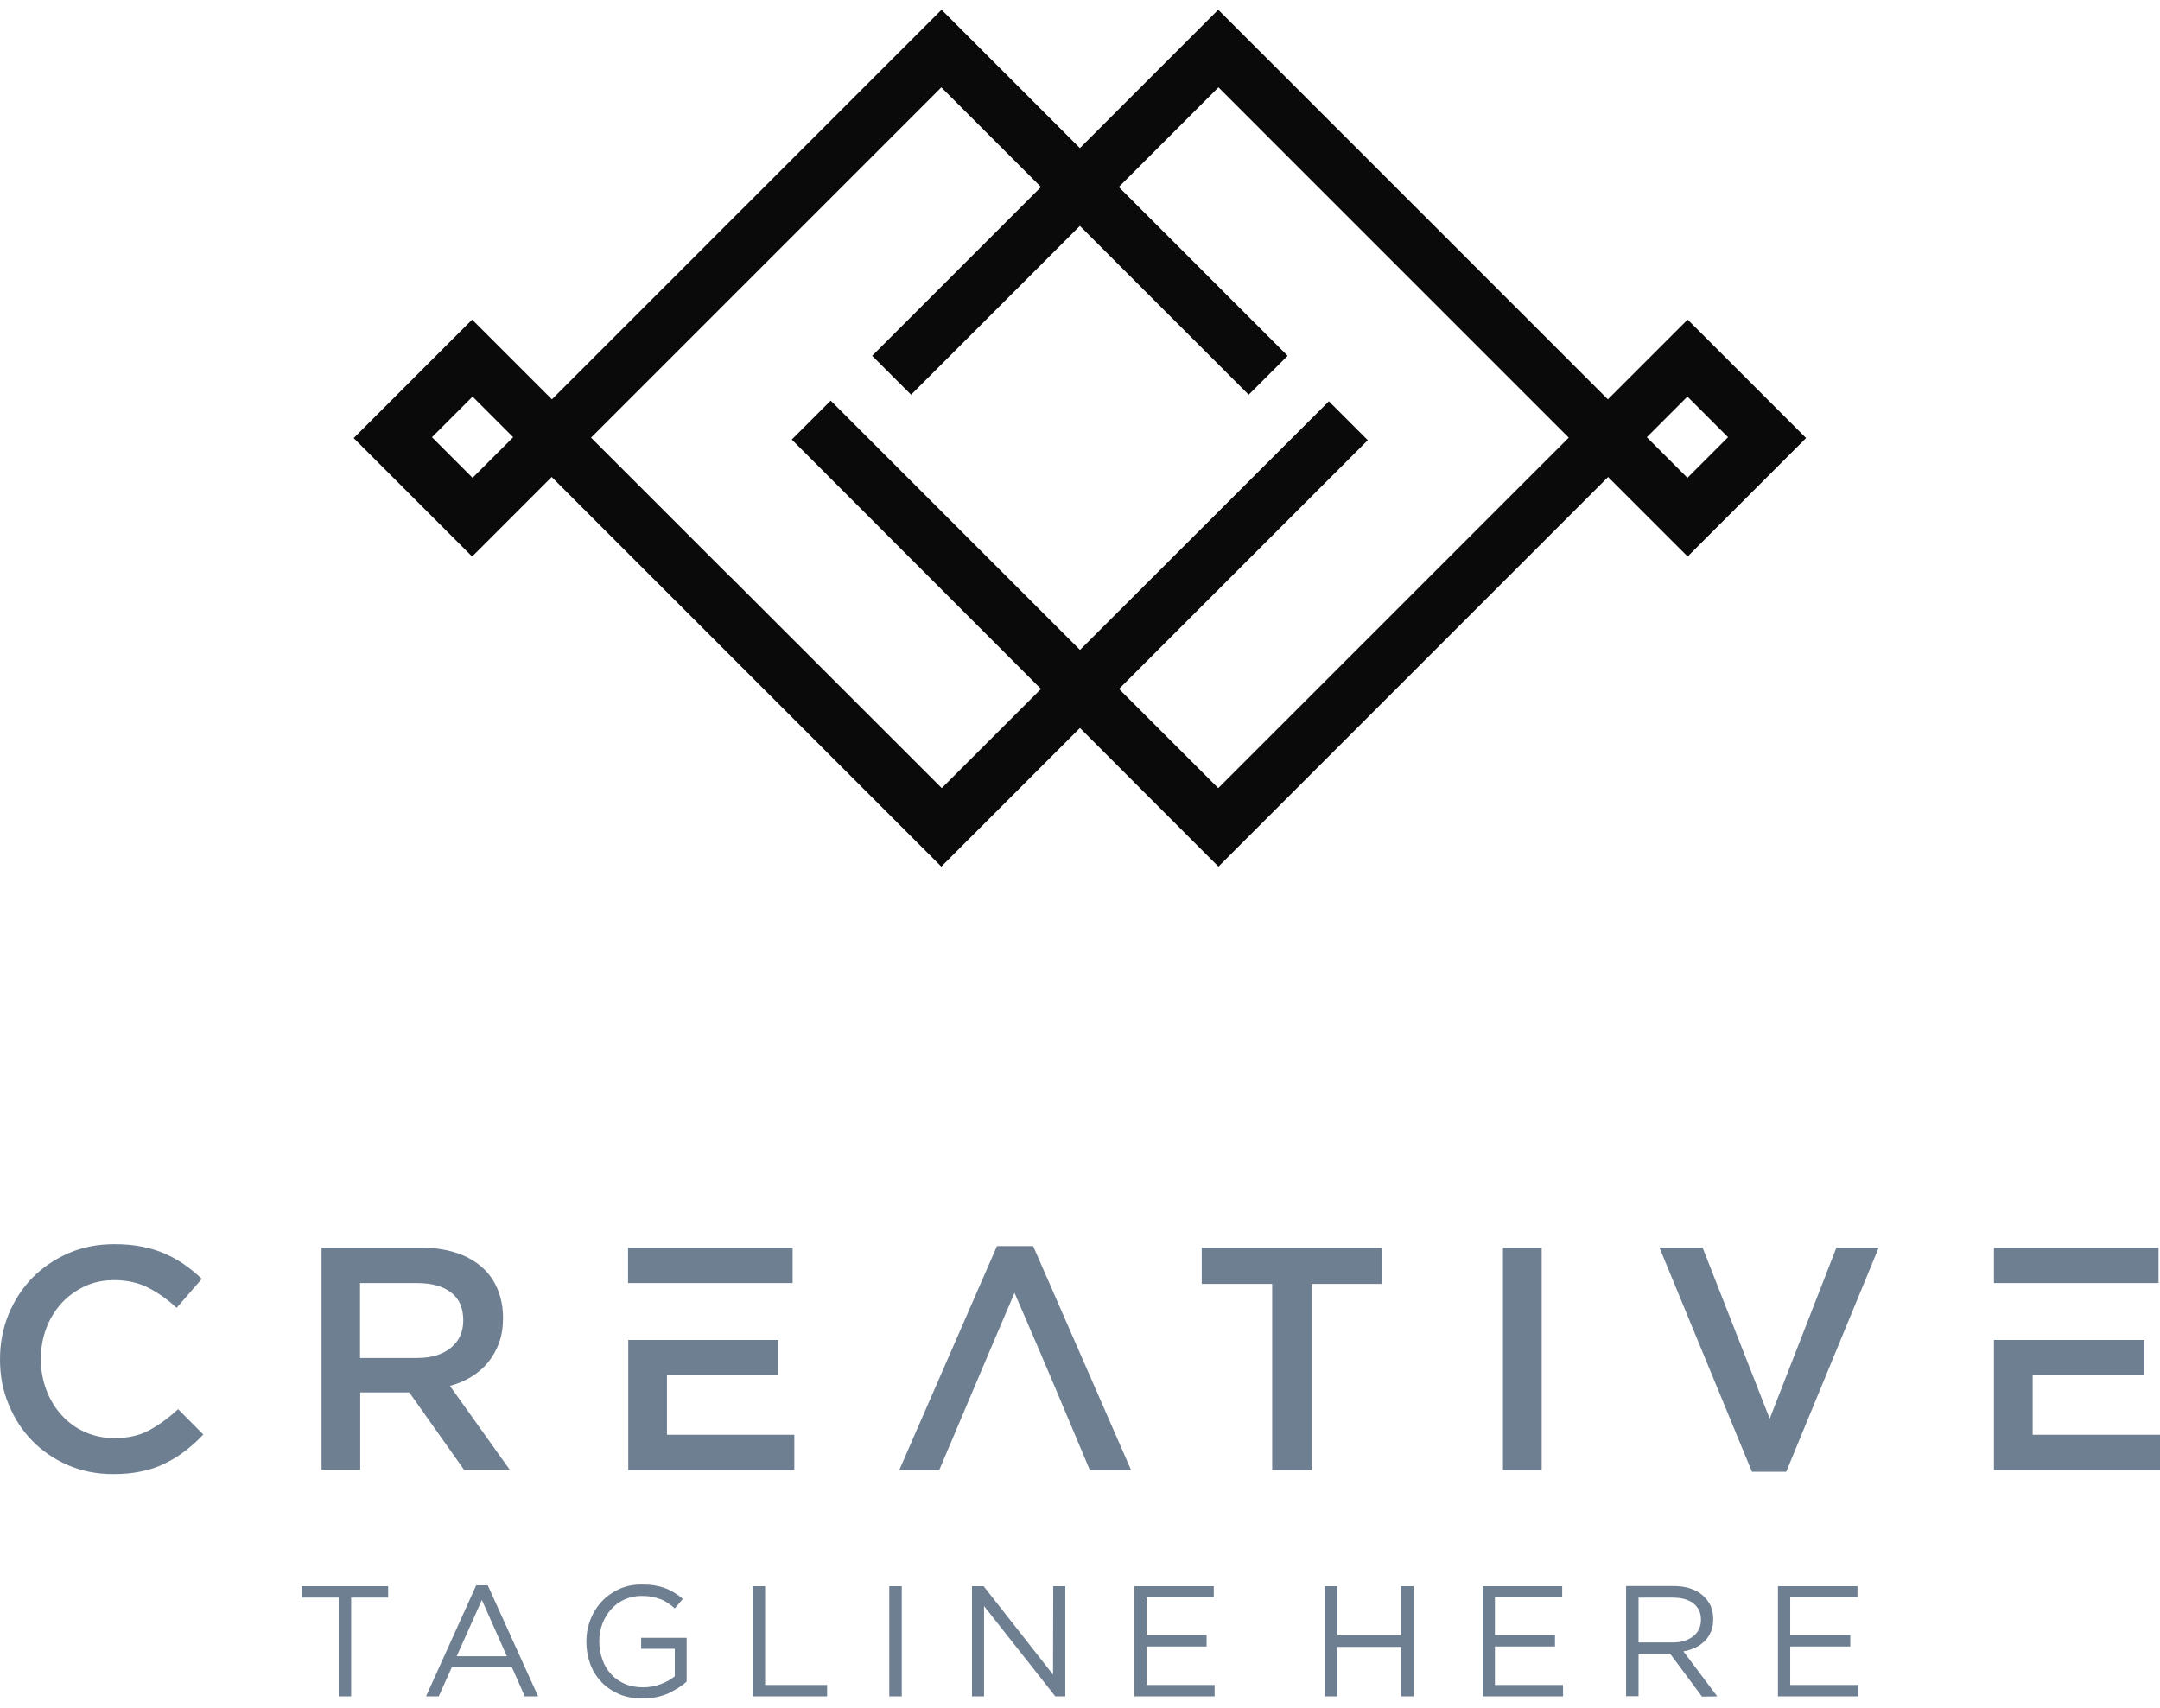 <svg xmlns="http://www.w3.org/2000/svg" width="110" height="87" viewBox="0 0 110 87" fill="none"><path d="M26.134 22.267L24.066 24.336L21.998 22.267L24.066 20.199L26.134 22.267ZM53.142 34.958L47.96 40.139L38.555 30.735L37.349 29.528L37.306 29.485L37.241 29.42L37.166 29.356L37.123 29.313L37.036 29.226L37.015 29.205L36.918 29.108L36.907 29.097L36.799 28.989L36.788 28.979L36.013 28.203L30.099 22.289L36.013 16.375L36.799 15.588L36.81 15.577L36.918 15.47L36.939 15.448L37.036 15.351L37.058 15.33L37.166 15.222L37.176 15.211L37.295 15.093L37.413 14.974L37.435 14.953L37.521 14.866L37.575 14.812L37.629 14.759L38.868 13.52L47.938 4.449L53.389 9.9L61.609 18.12L63.591 20.102L65.573 18.12L47.949 0.496L36.896 11.548L28.106 20.339L26.684 18.917L26.651 18.885L26.027 18.26L24.044 16.278C22.03 18.292 20.026 20.296 18.012 22.31L22.062 26.361L24.044 28.343L26.027 26.361L28.095 24.293L34.009 30.207L34.806 31.004L47.938 44.136L69.656 22.418L67.674 20.436L53.142 34.958Z" fill="#0A0A0A"></path><path d="M83.865 22.267L85.934 24.336L88.002 22.267L85.934 20.199L83.865 22.267ZM56.858 34.958L62.04 40.139L71.445 30.735L72.651 29.528L72.694 29.485L72.759 29.42L72.823 29.356L72.867 29.313L72.953 29.226L72.974 29.205L73.071 29.108L73.082 29.097L73.19 28.989L73.201 28.979L73.976 28.203L79.89 22.289L73.976 16.375L73.19 15.588L73.179 15.577L73.071 15.47L73.05 15.448L72.953 15.351L72.931 15.33L72.823 15.222L72.813 15.211L72.694 15.093L72.576 14.974L72.554 14.953L72.468 14.866L72.414 14.812L72.36 14.759L71.121 13.52L62.051 4.449L56.6 9.9L48.38 18.12L46.398 20.102L44.416 18.12L62.04 0.496L73.093 11.548L81.883 20.339L83.305 18.917L83.338 18.885L83.962 18.26L85.945 16.278C87.959 18.292 89.963 20.296 91.977 22.31L87.927 26.361L85.945 28.343L83.962 26.361L81.894 24.293L75.98 30.207L75.183 31.004L62.051 44.136L40.322 22.386L42.304 20.404L56.858 34.958Z" fill="#0A0A0A"></path><path d="M17.882 81.366H19.767V80.784H15.361V81.366H17.247V86.397H17.882V81.366ZM24.841 80.741H24.249L21.696 86.397H22.342L23.01 84.91H26.069L26.727 86.397H27.405L24.841 80.741ZM25.811 84.35H23.258L24.54 81.485L25.811 84.35ZM34.968 85.643V83.413H32.651V83.973H34.364V85.374C34.17 85.535 33.933 85.664 33.653 85.772C33.373 85.88 33.072 85.934 32.748 85.934C32.404 85.934 32.102 85.88 31.822 85.761C31.553 85.643 31.316 85.481 31.122 85.266C30.928 85.061 30.777 84.813 30.68 84.522C30.572 84.232 30.518 83.919 30.518 83.585C30.518 83.273 30.572 82.971 30.68 82.691C30.788 82.411 30.939 82.163 31.122 81.959C31.305 81.754 31.531 81.582 31.8 81.463C32.07 81.345 32.35 81.28 32.662 81.28C32.856 81.28 33.039 81.291 33.201 81.323C33.362 81.355 33.513 81.398 33.653 81.452C33.793 81.506 33.912 81.571 34.03 81.657C34.149 81.732 34.257 81.819 34.364 81.916L34.774 81.431C34.634 81.312 34.494 81.204 34.343 81.118C34.192 81.021 34.041 80.946 33.869 80.881C33.696 80.817 33.513 80.774 33.319 80.741C33.126 80.709 32.91 80.698 32.673 80.698C32.253 80.698 31.865 80.774 31.52 80.935C31.176 81.097 30.885 81.302 30.637 81.571C30.389 81.84 30.195 82.153 30.066 82.497C29.926 82.853 29.861 83.219 29.861 83.607C29.861 84.005 29.926 84.382 30.055 84.738C30.184 85.094 30.378 85.395 30.626 85.664C30.874 85.923 31.176 86.128 31.52 86.278C31.876 86.429 32.264 86.505 32.716 86.505C33.19 86.505 33.621 86.418 34.009 86.257C34.386 86.074 34.709 85.88 34.968 85.643ZM38.329 86.397H42.121V85.815H38.964V80.784H38.329V86.397ZM45.288 80.784V86.397H45.923V80.784H45.288ZM53.626 85.287L50.093 80.784H49.5V86.397H50.114V81.797L53.744 86.397H54.251V80.784H53.637L53.626 85.287ZM61.824 80.784H57.763V86.397H61.856V85.815H58.388V83.855H61.447V83.273H58.388V81.355H61.813V80.784H61.824ZM71.347 83.876V86.397H71.983V80.784H71.347V83.284H68.105V80.784H67.469V86.397H68.105V83.876H71.347ZM79.567 80.784H75.505V86.397H79.599V85.815H76.13V83.855H79.189V83.273H76.13V81.355H79.556V80.784H79.567ZM87.452 86.397L85.729 84.102C85.944 84.07 86.149 84.005 86.343 83.909C86.526 83.822 86.687 83.704 86.827 83.564C86.967 83.424 87.064 83.262 87.14 83.079C87.215 82.896 87.248 82.68 87.248 82.454C87.248 82.206 87.194 81.969 87.108 81.765C87.01 81.56 86.871 81.388 86.698 81.237C86.526 81.086 86.31 80.978 86.062 80.892C85.815 80.817 85.535 80.774 85.222 80.774H82.809V86.386H83.445V84.221H85.05L86.677 86.408L87.452 86.397ZM86.623 82.487C86.623 82.67 86.59 82.831 86.515 82.982C86.44 83.133 86.343 83.251 86.213 83.348C86.084 83.445 85.933 83.521 85.75 83.575C85.578 83.628 85.384 83.65 85.168 83.65H83.445V81.366H85.179C85.632 81.366 85.987 81.463 86.235 81.657C86.493 81.862 86.623 82.131 86.623 82.487ZM94.605 80.784H90.544V86.397H94.638V85.815H91.169V83.855H94.228V83.273H91.169V81.355H94.594V80.784H94.605Z" fill="#6F7F92"></path><path d="M10.353 73.061L9.071 71.768C8.586 72.22 8.09 72.576 7.595 72.845C7.099 73.115 6.507 73.244 5.817 73.244C5.279 73.244 4.783 73.136 4.32 72.931C3.857 72.727 3.469 72.436 3.135 72.07C2.801 71.703 2.542 71.272 2.359 70.788C2.176 70.292 2.079 69.775 2.079 69.215C2.079 68.655 2.176 68.127 2.359 67.642C2.542 67.157 2.801 66.737 3.135 66.371C3.469 66.005 3.867 65.725 4.32 65.509C4.783 65.294 5.279 65.197 5.817 65.197C6.464 65.197 7.045 65.326 7.552 65.584C8.058 65.843 8.543 66.188 8.995 66.608L10.277 65.132C10.008 64.873 9.717 64.636 9.415 64.421C9.114 64.206 8.78 64.022 8.424 63.861C8.069 63.699 7.681 63.581 7.25 63.495C6.819 63.408 6.356 63.365 5.839 63.365C4.977 63.365 4.191 63.516 3.48 63.828C2.769 64.141 2.155 64.561 1.637 65.089C1.12 65.627 0.722 66.242 0.431 66.953C0.14 67.663 0 68.428 0 69.236C0 70.055 0.14 70.82 0.442 71.531C0.733 72.242 1.131 72.856 1.648 73.384C2.165 73.912 2.769 74.321 3.469 74.623C4.169 74.924 4.934 75.075 5.763 75.075C6.291 75.075 6.776 75.032 7.207 74.935C7.649 74.849 8.047 74.709 8.413 74.526C8.78 74.343 9.124 74.138 9.437 73.89C9.749 73.653 10.062 73.373 10.353 73.061ZM25.973 74.871L22.913 70.583C23.312 70.475 23.678 70.324 24.002 70.12C24.336 69.915 24.616 69.678 24.853 69.387C25.09 69.096 25.273 68.773 25.413 68.396C25.553 68.019 25.617 67.599 25.617 67.125C25.617 66.576 25.52 66.08 25.327 65.627C25.133 65.175 24.853 64.798 24.497 64.496C24.131 64.184 23.689 63.947 23.172 63.785C22.644 63.624 22.062 63.538 21.416 63.538H16.375V74.86H18.346V70.917H20.845L23.635 74.86H25.973V74.871ZM23.592 67.243C23.592 67.825 23.387 68.299 22.957 68.644C22.537 68.989 21.966 69.161 21.255 69.161H18.335V65.347H21.244C21.987 65.347 22.569 65.509 22.978 65.832C23.388 66.145 23.592 66.619 23.592 67.243ZM40.365 63.548H31.984V65.347H33.956H40.365V63.548ZM31.995 68.256V74.871H40.452V73.071H33.966V70.044H39.644V68.245H33.966H31.995V68.256ZM52.614 63.462H50.772L45.795 74.871H47.831C49.694 70.497 49.641 70.572 51.666 65.843C53.562 70.238 53.777 70.766 55.501 74.871H57.602L52.614 63.462ZM66.802 65.391H70.389V63.548H61.2V65.391H64.787V74.871H66.791V65.391H66.802ZM76.54 63.548V74.871H78.511V63.548H76.54ZM90.124 72.253L86.709 63.548H84.512L89.219 74.957H90.965L95.672 63.548H93.518L90.124 72.253ZM109.925 63.548H101.543V65.347H103.515H107.167H109.925V63.548ZM101.543 68.256V74.871H110V73.071H103.515V70.044H109.192V68.245H107.167H103.515H101.543V68.256Z" fill="#6F7F92"></path></svg>
